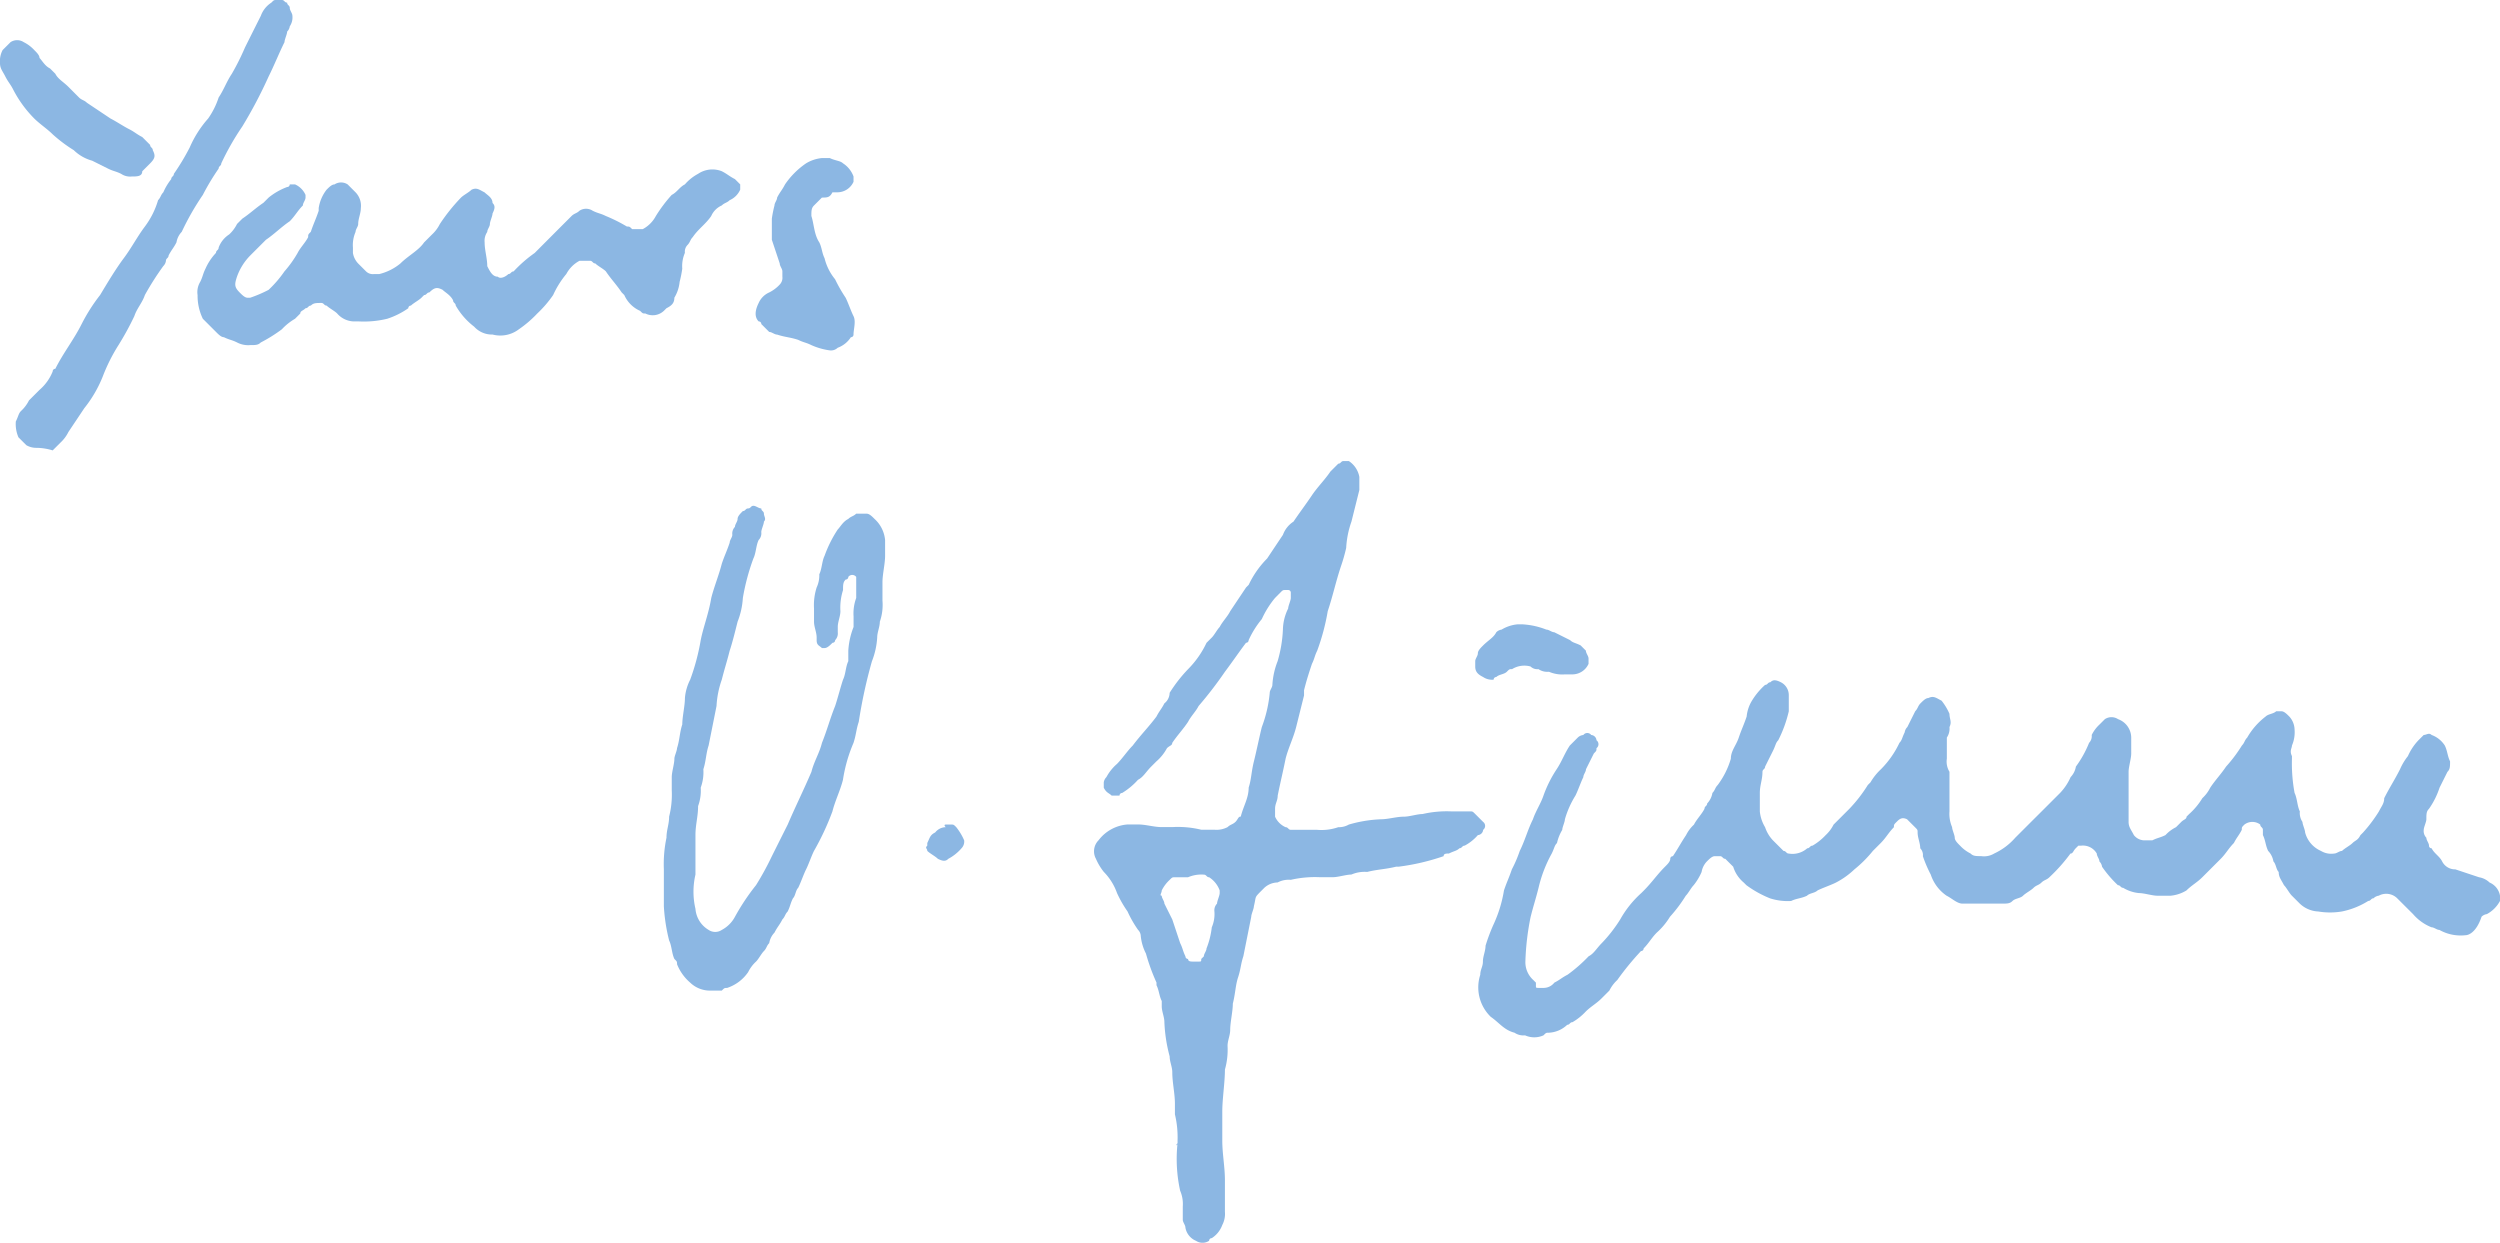 <svg id="Gruppe_13614" data-name="Gruppe 13614" xmlns="http://www.w3.org/2000/svg" width="300.001" height="149.131" viewBox="0 0 300.001 149.131">
  <path id="Pfad_16593" data-name="Pfad 16593" d="M295.891,112.223a5.2,5.2,0,0,1-3.161-.632c-.316,0-.632-.316-.948-.316a5.664,5.664,0,0,1-2.213-1.581L288.3,108.43l-.632-.632a1.873,1.873,0,0,0-2.213-.316,1.1,1.1,0,0,0-.632.316c-.316,0-.316.316-.632.316a9.469,9.469,0,0,1-3.161,1.264,8.6,8.6,0,0,1-2.845,0,3.416,3.416,0,0,1-2.213-.948l-.948-.948c-.316-.316-.632-.948-.948-1.264-.316-.632-.632-.948-.632-1.581-.316-.316-.316-.948-.632-1.264a2.4,2.4,0,0,0-.632-1.264c-.316-.632-.316-1.264-.632-1.9V99.58c0-.316-.316-.316-.316-.632a1.58,1.58,0,0,0-1.9,0c-.316.316-.316.316-.316.632-.316.632-.632.948-.948,1.581-.632.632-.948,1.264-1.581,1.9l-2.213,2.213c-.632.632-1.264.948-1.9,1.581a4.491,4.491,0,0,1-1.9.632h-1.58c-.632,0-1.581-.316-2.213-.316a4.5,4.5,0,0,1-1.9-.632c-.316,0-.316-.316-.632-.316a13.763,13.763,0,0,1-1.9-2.213,1.1,1.1,0,0,0-.316-.632c0-.316-.316-.632-.316-.948a1.911,1.911,0,0,0-1.9-.948h-.316l-.316.316c-.316.316-.316.632-.632.632a20.46,20.46,0,0,1-2.529,2.845c-.316.316-.632.316-.948.632s-.632.316-.948.632-.948.632-1.264.948-.948.316-1.264.632-.632.316-1.264.316h-4.741c-.632,0-1.264-.632-1.9-.948a4.919,4.919,0,0,1-1.9-2.529,15.374,15.374,0,0,1-.948-2.213,1.161,1.161,0,0,0-.316-.948c0-.632-.316-1.264-.316-1.9,0-.316,0-.316-.316-.632l-.948-.948c-.632-.316-.948,0-1.264.316s-.316.316-.316.632c-.632.632-.948,1.264-1.581,1.9l-.948.948a14.566,14.566,0,0,1-2.213,2.213,9.643,9.643,0,0,1-2.213,1.581c-.632.316-1.581.632-2.213.948-.316.316-.948.316-1.264.632-.632.316-1.264.316-1.9.632a6.963,6.963,0,0,1-2.529-.316,12.78,12.78,0,0,1-2.845-1.581l-.316-.316a4.027,4.027,0,0,1-1.264-1.9l-.948-.948c-.316,0-.316-.316-.632-.316h-.632c-.316,0-.632.316-.948.632a2.4,2.4,0,0,0-.632,1.264,6.939,6.939,0,0,1-.948,1.581c-.316.316-.632.948-.948,1.264a17.47,17.47,0,0,1-1.9,2.529,8.383,8.383,0,0,1-1.581,1.9c-.632.632-.948,1.264-1.581,1.9a.309.309,0,0,1-.316.316,33.6,33.6,0,0,0-2.845,3.477,4.362,4.362,0,0,0-.948,1.264l-.948.948c-.632.632-1.264.948-1.9,1.581a6.879,6.879,0,0,1-1.581,1.264c-.316,0-.316.316-.632.316a3.416,3.416,0,0,1-2.213.948c-.316,0-.316,0-.632.316a2.7,2.7,0,0,1-2.213,0,1.9,1.9,0,0,1-1.264-.316c-1.264-.316-1.9-1.264-2.845-1.9a4.916,4.916,0,0,1-1.264-5.058c0-.632.316-.948.316-1.581s.316-1.264.316-1.9a21.8,21.8,0,0,1,.948-2.529,15.648,15.648,0,0,0,1.264-4.11c.316-.948.632-1.581.948-2.529a15.374,15.374,0,0,0,.948-2.213c.632-1.264.948-2.529,1.581-3.794.316-.948.948-1.9,1.264-2.845a14.726,14.726,0,0,1,1.581-3.161c.632-.948.948-1.9,1.581-2.845l.948-.948A1.1,1.1,0,0,1,190,88.2a.592.592,0,0,1,.948,0,.68.68,0,0,1,.632.632.593.593,0,0,1,0,.948c0,.316,0,.316-.316.632l-.948,1.9c0,.316-.316.632-.316.948-.316.632-.632,1.581-.948,2.213a11.231,11.231,0,0,0-1.264,2.845c0,.316-.316.948-.316,1.264a5.332,5.332,0,0,0-.632,1.581c-.316.316-.316.632-.632,1.264a15.911,15.911,0,0,0-1.581,4.11c-.316,1.264-.632,2.213-.948,3.477a31.157,31.157,0,0,0-.632,5.374,2.871,2.871,0,0,0,.948,2.213l.316.316v.316c0,.316,0,.316.316.316h.632a1.642,1.642,0,0,0,1.264-.632c.632-.316.948-.632,1.581-.948a18.079,18.079,0,0,0,2.529-2.213c.632-.316.948-.948,1.581-1.581a17.381,17.381,0,0,0,2.213-2.845,12.381,12.381,0,0,1,2.529-3.161l.316-.316c.948-.948,1.581-1.9,2.529-2.845.316-.316.632-.632.632-.948a.309.309,0,0,1,.316-.316c.632-.948.948-1.581,1.581-2.529a4.362,4.362,0,0,1,.948-1.264c.316-.632.948-1.264,1.264-1.9,0-.316.316-.316.316-.632a2.4,2.4,0,0,0,.632-1.264c.316-.316.316-.632.632-.948a9.912,9.912,0,0,0,1.581-3.161h0c0-.948.632-1.581.948-2.529s.632-1.581.948-2.529a4.5,4.5,0,0,1,.632-1.9,8.383,8.383,0,0,1,1.581-1.9c.316,0,.316-.316.632-.316.316-.316.632-.316,1.264,0a1.738,1.738,0,0,1,.948,1.581v1.9a15.41,15.41,0,0,1-1.264,3.477c-.316.316-.316.632-.632,1.264l-.948,1.9c0,.316-.316.316-.316.632,0,.948-.316,1.581-.316,2.529v2.212a4.5,4.5,0,0,0,.632,1.9,4.22,4.22,0,0,0,.948,1.581l.632.632.632.632c.316,0,.316.316.632.316a2.668,2.668,0,0,0,2.213-.632c.316,0,.316-.316.632-.316a6.923,6.923,0,0,0,1.581-1.264,4.362,4.362,0,0,0,.948-1.264l1.9-1.9A17.381,17.381,0,0,0,224.14,94.2l.316-.316a6.923,6.923,0,0,1,1.264-1.581,11.357,11.357,0,0,0,2.213-3.161c.316-.316.316-.632.632-1.264a1.1,1.1,0,0,1,.316-.632l.948-1.9c.316-.316.316-.632.632-.948s.632-.632.948-.632c.632-.316.948,0,1.581.316a6.9,6.9,0,0,1,.948,1.581c0,.632.316.948,0,1.581a1.9,1.9,0,0,1-.316,1.264v2.528a2.372,2.372,0,0,0,.316,1.581v4.742a4.014,4.014,0,0,0,.316,1.9c0,.316.316.948.316,1.264s.316.632.632.948a4.362,4.362,0,0,0,1.264.948c.316.316.632.316,1.264.316a2.372,2.372,0,0,0,1.581-.316,7.6,7.6,0,0,0,2.529-1.9l1.9-1.9L245,97.365l2.213-2.213a6.6,6.6,0,0,0,1.264-1.9,2.4,2.4,0,0,0,.632-1.264,12.86,12.86,0,0,0,1.581-2.845,1.161,1.161,0,0,0,.316-.948,4.362,4.362,0,0,1,.948-1.264l.632-.632a1.437,1.437,0,0,1,1.581,0,2.378,2.378,0,0,1,1.581,2.213v1.9c0,.632-.316,1.581-.316,2.213v6.006c0,.632.316.948.632,1.581a1.642,1.642,0,0,0,1.264.632h.948c.632-.316.948-.316,1.581-.632a4.362,4.362,0,0,1,1.264-.948l.632-.632c.316-.316.632-.316.632-.632l.316-.316a8.393,8.393,0,0,0,1.581-1.9,4.362,4.362,0,0,0,.948-1.264c.632-.948,1.264-1.581,1.9-2.529a17.617,17.617,0,0,0,1.9-2.529c.316-.316.316-.632.632-.948a8.511,8.511,0,0,1,2.213-2.529c.316-.316.948-.316,1.264-.632h.632c.316,0,.632.316.948.632a2.414,2.414,0,0,1,.632,1.581,4.012,4.012,0,0,1-.316,1.9c0,.316-.316.632,0,1.264v.316a19.459,19.459,0,0,0,.316,4.11c.316.632.316,1.581.632,2.213a1.9,1.9,0,0,0,.316,1.264c0,.316.316.948.316,1.264a3.342,3.342,0,0,0,1.9,2.213,2.37,2.37,0,0,0,1.581.316c.316,0,.632-.316.948-.316.316-.316.948-.632,1.264-.948s.632-.316.948-.948l.316-.316a17.617,17.617,0,0,0,1.9-2.529c.316-.632.632-.948.632-1.581.632-1.264,1.264-2.213,1.9-3.477a6.939,6.939,0,0,1,.948-1.581,6.628,6.628,0,0,1,1.264-1.9l.632-.632c.316,0,.632-.316.948,0a3.162,3.162,0,0,1,1.581,1.264c.316.632.316,1.264.632,1.9,0,.632,0,.948-.316,1.264l-.948,1.9a9.466,9.466,0,0,1-1.264,2.529c-.316.316-.316.632-.316,1.264,0,.316-.316.948-.316,1.264a1.161,1.161,0,0,0,.316.948c0,.316.316.632.316.948a.309.309,0,0,0,.316.316c.316.632.948.948,1.264,1.581a1.738,1.738,0,0,0,1.581.948l2.845.948a2.4,2.4,0,0,1,1.264.632A2.1,2.1,0,0,1,300,107.482v.632a3.813,3.813,0,0,1-1.581,1.581,1.1,1.1,0,0,0-.632.316C297.155,111.907,296.207,112.223,295.891,112.223Z" fill="#8cb7e3"/>
  <path id="Pfad_16594" data-name="Pfad 16594" d="M141.307,137.2v-.316a11.861,11.861,0,0,0-.316-3.161v-1.264c0-1.264-.316-2.529-.316-3.794,0-.632-.316-1.264-.316-1.9a18.5,18.5,0,0,1-.632-4.11c0-.632-.316-1.264-.316-1.9v-.632c-.316-.632-.316-1.264-.632-1.9v-.316a24.011,24.011,0,0,1-1.264-3.477,5.863,5.863,0,0,1-.632-2.213,1.1,1.1,0,0,0-.316-.632,13.711,13.711,0,0,1-1.264-2.213,13.711,13.711,0,0,1-1.264-2.213,6.874,6.874,0,0,0-1.581-2.529,6.9,6.9,0,0,1-.948-1.581,1.874,1.874,0,0,1,.316-2.213,4.819,4.819,0,0,1,3.477-1.9h1.264c.948,0,1.9.316,2.845.316h1.264a11.855,11.855,0,0,1,3.477.316h1.58a2.854,2.854,0,0,0,1.581-.316c.316-.316.632-.316.948-.632s.316-.632.632-.632c.316-1.264.948-2.213.948-3.477.316-.948.316-1.9.632-3.161h0c.316-1.264.632-2.845.948-4.11a15.684,15.684,0,0,0,.948-4.11c0-.316.316-.632.316-.948a9.232,9.232,0,0,1,.632-2.845,15.869,15.869,0,0,0,.632-3.793,5.958,5.958,0,0,1,.632-2.529c0-.316.316-.948.316-1.264v-.632a.309.309,0,0,0-.316-.316h-.316c-.316,0-.316,0-.632.316L153,71.76a11.131,11.131,0,0,0-1.581,2.529,11.131,11.131,0,0,0-1.581,2.529.309.309,0,0,1-.316.316c-.948,1.264-1.581,2.213-2.529,3.477h0a46.492,46.492,0,0,1-3.161,4.11c-.316.632-.948,1.264-1.264,1.9-.632.948-1.264,1.581-1.9,2.529,0,.316-.316.316-.632.632a5.564,5.564,0,0,1-1.264,1.581l-.632.632c-.632.632-.948,1.265-1.581,1.581a8.393,8.393,0,0,1-1.9,1.581.309.309,0,0,0-.316.316H133.4c-.316-.316-.632-.316-.948-.948V93.89a1.1,1.1,0,0,1,.316-.632,5.564,5.564,0,0,1,1.264-1.581c.632-.632,1.264-1.581,1.9-2.213.948-1.264,1.9-2.213,2.845-3.477.316-.632.632-.948.948-1.581a1.642,1.642,0,0,0,.632-1.264A17.326,17.326,0,0,1,142.57,80.3a11.357,11.357,0,0,0,2.213-3.161l.632-.632c.316-.316.632-.948.948-1.264.316-.632.948-1.264,1.264-1.9q.948-1.422,1.9-2.845l.316-.316a11.337,11.337,0,0,1,2.213-3.161q.948-1.422,1.9-2.845a3.162,3.162,0,0,1,1.264-1.581c.632-.948,1.581-2.213,2.213-3.161s1.581-1.9,2.213-2.845l.948-.948c.316,0,.316-.316.632-.316h.632a2.9,2.9,0,0,1,1.264,1.9V58.8l-.948,3.793a11.234,11.234,0,0,0-.632,3.161,20.16,20.16,0,0,1-.632,2.213c-.632,1.9-.948,3.477-1.581,5.374a26.345,26.345,0,0,1-1.264,4.742c-.316.632-.316.948-.632,1.581-.316.948-.632,1.9-.948,3.161v.632l-.948,3.793c-.316,1.264-.948,2.529-1.264,3.793-.316,1.581-.632,2.845-.948,4.426,0,.632-.316.948-.316,1.581V98a2.467,2.467,0,0,0,1.264,1.264c.316,0,.316.316.632.316h3.16a6.165,6.165,0,0,0,2.529-.316,2.389,2.389,0,0,0,1.264-.316,15.869,15.869,0,0,1,3.793-.632c.948,0,1.9-.316,2.845-.316.632,0,1.581-.316,2.213-.316a12.969,12.969,0,0,1,3.477-.316h2.212c.316,0,.316,0,.632.316l.948.948a.593.593,0,0,1,0,.948.68.68,0,0,1-.632.632,5.537,5.537,0,0,1-1.581,1.264c-.316,0-.316.316-.632.316-.316.316-.632.316-1.264.632-.316,0-.632,0-.632.316A26.782,26.782,0,0,1,167.857,104h-.316c-1.264.316-2.213.316-3.477.632a4.014,4.014,0,0,0-1.9.316c-.632,0-1.581.316-2.213.316h-1.581a12.969,12.969,0,0,0-3.477.316,2.854,2.854,0,0,0-1.581.316,2.419,2.419,0,0,0-1.581.632l-.316.316c-.948.948-.632.632-.948,1.9,0,.316-.316.948-.316,1.264l-.948,4.742c-.316.948-.316,1.581-.632,2.529s-.316,1.9-.632,3.161c0,.948-.316,2.213-.316,3.161,0,.632-.316,1.264-.316,1.9a8.755,8.755,0,0,1-.316,2.845c0,1.581-.316,3.477-.316,5.058v3.477c0,1.581.316,3.161.316,4.742v3.794a2.854,2.854,0,0,1-.316,1.581,3.161,3.161,0,0,1-1.264,1.581.309.309,0,0,0-.316.316,1.437,1.437,0,0,1-1.581,0,2.1,2.1,0,0,1-1.264-1.581c0-.316-.316-.632-.316-.948v-1.581a4.014,4.014,0,0,0-.316-1.9,17.772,17.772,0,0,1-.314-5.69c0,.316-.316.316,0,0Zm1.264-31.928H140.99c-.316,0-.316,0-.632.316a4.362,4.362,0,0,0-.948,1.264c0,.316-.316.632,0,.632,0,.316.316.632.316.948l.948,1.9.948,2.845h0c.316.632.316.948.632,1.581a.309.309,0,0,0,.316.316c0,.316.316.316.632.316h.632c.316,0,.316,0,.316-.316l.316-.316c0-.316.316-.632.316-.948a9.775,9.775,0,0,0,.632-2.529,4.01,4.01,0,0,0,.316-1.9,1.161,1.161,0,0,1,.316-.948c0-.316.316-.948.316-1.264v-.316a3.162,3.162,0,0,0-1.264-1.581c-.316,0-.316-.316-.632-.316A4.008,4.008,0,0,0,142.571,105.269Z" fill="#8cb7e3"/>
  <path id="Pfad_16595" data-name="Pfad 16595" d="M23.709,35.406a2.372,2.372,0,0,1,.316-1.581c.316-.632.316-.948.632-1.581a6.628,6.628,0,0,1,1.264-1.9c0-.316.316-.316.316-.632A3.162,3.162,0,0,1,27.5,28.134a4.362,4.362,0,0,0,.948-1.264l.632-.632c.948-.632,1.581-1.264,2.529-1.9l.632-.632a7.925,7.925,0,0,1,2.213-1.264.309.309,0,0,0,.316-.316H35.4a2.467,2.467,0,0,1,1.264,1.264v.316c0,.316-.316.632-.316.948-.632.632-.948,1.264-1.581,1.9-.948.632-1.9,1.581-2.845,2.213l-1.9,1.9a6.9,6.9,0,0,0-1.581,2.529c-.316.948-.316,1.264.316,1.9.316.316.632.632.948.632h.316a15.423,15.423,0,0,0,2.213-.948,13.763,13.763,0,0,0,1.9-2.213,13.406,13.406,0,0,0,1.581-2.213c.316-.632.948-1.264,1.264-1.9,0-.316,0-.316.316-.632.316-.948.632-1.581.948-2.529v-.316a4.722,4.722,0,0,1,.948-2.213c.316-.316.632-.632.948-.632a1.437,1.437,0,0,1,1.581,0l.948.948a2.323,2.323,0,0,1,.632,1.9c0,.632-.316,1.264-.316,1.9,0,.316-.316.632-.316.948a4.01,4.01,0,0,0-.316,1.9v.632a2.4,2.4,0,0,0,.632,1.264l.948.948a1.161,1.161,0,0,0,.948.316h.632a6.356,6.356,0,0,0,2.529-1.264c.948-.948,2.213-1.581,2.845-2.529l.948-.948a4.362,4.362,0,0,0,.948-1.264,22.155,22.155,0,0,1,2.529-3.161c.316-.316.948-.632,1.264-.948.632-.316.948,0,1.581.316.316.316.948.632.948,1.264.316.316.316.632,0,1.264,0,.316-.316.948-.316,1.264s-.316.632-.316.948a1.9,1.9,0,0,0-.316,1.264c0,.948.316,1.9.316,2.845.316.632.632,1.264,1.264,1.264.316.316.948,0,1.264-.316.316,0,.316-.316.632-.316a15.84,15.84,0,0,1,2.529-2.213L67.009,27.5l.632-.632.948-.948c.316-.316.632-.316.948-.632a1.437,1.437,0,0,1,1.581,0c.633.316.948.316,1.581.632a18.781,18.781,0,0,1,2.529,1.264c.316,0,.316,0,.632.316h1.264a3.813,3.813,0,0,0,1.581-1.581,17.469,17.469,0,0,1,1.9-2.529c.632-.316.948-.948,1.581-1.264a5.537,5.537,0,0,1,1.581-1.264,3.074,3.074,0,0,1,2.845-.316c.632.316.948.632,1.581.948l.632.632v.632a2.467,2.467,0,0,1-1.264,1.264c-.316.316-.632.316-.948.632a2.467,2.467,0,0,0-1.264,1.264c-.632.948-1.581,1.581-2.213,2.529-.316.316-.316.632-.632.948a1.161,1.161,0,0,0-.316.948,4.01,4.01,0,0,0-.316,1.9,13.757,13.757,0,0,1-.316,1.581,4.5,4.5,0,0,1-.632,1.9c0,.632-.316.948-.948,1.264l-.316.316a1.948,1.948,0,0,1-2.213.316c-.316,0-.316,0-.632-.316a3.688,3.688,0,0,1-1.9-1.9l-.316-.316c-.632-.948-1.264-1.581-1.9-2.529-.316-.316-.948-.632-1.264-.948-.316,0-.316-.316-.632-.316H69.542a3.813,3.813,0,0,0-1.581,1.581A11.132,11.132,0,0,0,66.38,35.4a13.707,13.707,0,0,1-1.9,2.213,13.763,13.763,0,0,1-2.213,1.9,3.677,3.677,0,0,1-3.161.632A2.871,2.871,0,0,1,56.9,39.2a8.525,8.525,0,0,1-2.213-2.529c0-.316-.316-.316-.316-.632-.316-.632-.948-.948-1.264-1.264-.632-.316-.948-.316-1.581.316-.316,0-.316.316-.632.316l-.316.316c-.316.316-.948.632-1.264.948a.309.309,0,0,0-.316.316,9.466,9.466,0,0,1-2.529,1.264h0a11.855,11.855,0,0,1-3.477.316h-.632a2.735,2.735,0,0,1-1.9-.948c-.316-.316-.948-.632-1.264-.948-.316,0-.316-.316-.632-.316-.632,0-.948,0-1.264.316-.316,0-.316.316-.632.316-.316.316-.632.316-.632.632l-.632.632a6.923,6.923,0,0,0-1.581,1.264,17.742,17.742,0,0,1-2.529,1.581c-.316.316-.632.316-1.264.316a2.854,2.854,0,0,1-1.581-.316c-.632-.316-.948-.316-1.581-.632-.316,0-.632-.316-.948-.632l-1.264-1.264-.316-.316a6.328,6.328,0,0,1-.63-2.843Z" fill="#8cb7e3"/>
  <path id="Pfad_16596" data-name="Pfad 16596" d="M79.663,108.746V104.32a15.4,15.4,0,0,1,.316-3.794c0-.948.316-1.581.316-2.529a10.757,10.757,0,0,0,.316-3.161V93.255c0-.632.316-1.581.316-2.213,0-.316.316-.948.316-1.264.316-.948.316-1.9.632-2.845,0-.948.316-2.213.316-3.161a5.863,5.863,0,0,1,.632-2.213,26.346,26.346,0,0,0,1.264-4.742c.316-1.581.948-3.161,1.264-5.058.316-1.264.948-2.845,1.264-4.11.316-.948.632-1.581.948-2.529,0-.316.316-.632.316-.948a1.161,1.161,0,0,1,.316-.948c0-.316.316-.632.316-.948s.316-.632.632-.948c.316,0,.316-.316.632-.316s.316-.316.632-.316.632.316.948.316c0,.316.316.316.316.632s.316.632,0,.948c0,.316-.316.948-.316,1.264a1.161,1.161,0,0,1-.316.948c-.316.632-.316,1.581-.632,2.213a26.346,26.346,0,0,0-1.264,4.742,9.233,9.233,0,0,1-.632,2.845c-.316,1.264-.632,2.529-.948,3.477-.316,1.264-.632,2.213-.948,3.477a11.234,11.234,0,0,0-.632,3.161l-.948,4.742c-.316.948-.316,1.9-.632,2.845a5.382,5.382,0,0,1-.316,2.213,5.382,5.382,0,0,1-.316,2.213c0,1.264-.316,2.213-.316,3.477v4.742a9.028,9.028,0,0,0,0,4.11,3.223,3.223,0,0,0,1.581,2.529,1.412,1.412,0,0,0,1.581,0,3.813,3.813,0,0,0,1.581-1.581,26.44,26.44,0,0,1,2.529-3.794,34.686,34.686,0,0,0,1.9-3.477q.948-1.9,1.9-3.794c.948-2.213,1.9-4.11,2.845-6.322.316-1.264.948-2.213,1.264-3.477.632-1.581.948-2.845,1.581-4.426.316-.948.632-2.213.948-3.161.316-.632.316-1.581.632-2.213V78.081a9.233,9.233,0,0,1,.632-2.845V73.972a5.382,5.382,0,0,1,.316-2.213V69.23a.592.592,0,0,0-.948,0,.309.309,0,0,1-.316.316c-.316.316-.316.632-.316,1.264a6.963,6.963,0,0,0-.316,2.529c0,.632-.316,1.264-.316,1.9v.632a1.161,1.161,0,0,1-.316.948.309.309,0,0,1-.316.316c-.316.316-.632.632-.948.632H98.63c-.316-.316-.632-.316-.632-.948V76.5c0-.632-.316-1.264-.316-1.9V73.022A6.963,6.963,0,0,1,98,70.493a3.437,3.437,0,0,0,.316-1.581c.316-.632.316-1.581.632-2.213a14.726,14.726,0,0,1,1.581-3.161c.316-.316.632-.948,1.264-1.264.316-.316.632-.316.948-.632H104c.316,0,.632.316.948.632a3.9,3.9,0,0,1,1.264,2.529v1.9c0,.948-.316,2.213-.316,3.161v2.213a6.163,6.163,0,0,1-.316,2.529c0,.632-.316,1.264-.316,1.9a9.233,9.233,0,0,1-.632,2.845,60.013,60.013,0,0,0-1.581,7.271c-.316.948-.316,1.581-.632,2.529a18.117,18.117,0,0,0-1.264,4.426c-.316,1.264-.948,2.529-1.264,3.794a31.819,31.819,0,0,1-2.213,4.742c-.316.632-.632,1.581-.948,2.213s-.632,1.581-.948,2.213c-.316.316-.316.948-.632,1.264-.316.632-.316.948-.632,1.581-.316.316-.316.632-.632.948-.316.632-.632.948-.948,1.581a2.4,2.4,0,0,0-.632,1.264c-.316.316-.316.632-.632.948s-.632.948-.948,1.264a4.362,4.362,0,0,0-.948,1.264,4.918,4.918,0,0,1-2.529,1.9c-.316,0-.316,0-.632.316H85.04a3.416,3.416,0,0,1-2.213-.948,5.677,5.677,0,0,1-1.581-2.213c0-.316,0-.316-.316-.632-.316-.632-.316-1.581-.632-2.213A21.511,21.511,0,0,1,79.663,108.746Z" fill="#8cb7e3"/>
  <path id="Pfad_16597" data-name="Pfad 16597" d="M4.426,53.741a2.389,2.389,0,0,1-1.264-.316l-.948-.948a4.01,4.01,0,0,1-.316-1.9c.316-.632.316-.948.632-1.264a4.362,4.362,0,0,0,.948-1.264l1.264-1.264a5.677,5.677,0,0,0,1.581-2.213.309.309,0,0,1,.316-.316c.948-1.9,2.212-3.479,3.161-5.376a21.2,21.2,0,0,1,2.213-3.477c.948-1.581,1.9-3.161,2.845-4.426s1.581-2.529,2.529-3.793a9.912,9.912,0,0,0,1.581-3.161c.316-.316.316-.632.632-.948a6.939,6.939,0,0,1,.948-1.581c0-.316.316-.316.316-.632a27.953,27.953,0,0,0,1.9-3.161,13.032,13.032,0,0,1,2.213-3.477A9.466,9.466,0,0,0,26.238,11.7c.632-.948.948-1.9,1.581-2.845A29.563,29.563,0,0,0,29.4,5.692q.948-1.9,1.9-3.793A3.162,3.162,0,0,1,32.561.318C32.877,0,32.877,0,33.193,0h.632c.316,0,.316.316.632.316,0,.316.316.316.316.632s.316.632.316.948a1.9,1.9,0,0,1-.316,1.264,1.1,1.1,0,0,1-.316.632c0,.316-.316.948-.316,1.264-.632,1.264-1.264,2.845-1.9,4.11a54.856,54.856,0,0,1-3.161,6.006A31.6,31.6,0,0,0,26.554,19.6c0,.316-.316.316-.316.632a27.953,27.953,0,0,0-1.9,3.161,31.6,31.6,0,0,0-2.529,4.426,2.4,2.4,0,0,0-.632,1.264c-.316.632-.632.948-.948,1.581,0,.316-.316.316-.316.632a1.1,1.1,0,0,1-.316.632A33.325,33.325,0,0,0,17.387,35.4c-.316.948-.948,1.581-1.264,2.529a34.288,34.288,0,0,1-1.9,3.477,21.252,21.252,0,0,0-1.9,3.793,14.919,14.919,0,0,1-2.213,3.793q-.948,1.422-1.9,2.845A4.362,4.362,0,0,1,7.271,53.1l-.948.948A6.88,6.88,0,0,0,4.426,53.741Z" fill="#8cb7e3"/>
  <path id="Pfad_16598" data-name="Pfad 16598" d="M98.63,23.709l-.316.316-.632.632c-.316.316-.316.632-.316,1.264.316.948.316,2.213.948,3.161.316.632.316,1.264.632,1.9a6.356,6.356,0,0,0,1.264,2.529,18.2,18.2,0,0,0,1.264,2.213c.316.632.632,1.581.948,2.213s0,1.581,0,2.213a.309.309,0,0,1-.316.316,3.153,3.153,0,0,1-1.581,1.264,1.161,1.161,0,0,1-.948.316,8.053,8.053,0,0,1-2.213-.632c-.632-.316-.948-.316-1.581-.632-.948-.316-1.581-.316-2.529-.632-.316,0-.632-.316-.948-.316l-.948-.948a.309.309,0,0,0-.316-.316c-.632-.632-.316-1.581,0-2.213a2.467,2.467,0,0,1,1.264-1.264,4.362,4.362,0,0,0,1.264-.948,1.161,1.161,0,0,0,.316-.948v-.632c0-.316-.316-.632-.316-.948l-.948-2.845V26.24a13.757,13.757,0,0,1,.316-1.581c0-.316.316-.632.316-.948.316-.632.632-.948.948-1.581A9.625,9.625,0,0,1,96.731,19.6a4.491,4.491,0,0,1,1.9-.632h.948c.632.316,1.264.316,1.581.632a3.153,3.153,0,0,1,1.264,1.581v.632a2.134,2.134,0,0,1-1.9,1.264h-.632C99.579,23.709,99.262,23.709,98.63,23.709Z" fill="#8cb7e3"/>
  <path id="Pfad_16599" data-name="Pfad 16599" d="M15.806,21.18a1.9,1.9,0,0,1-1.264-.316c-.632-.316-.948-.316-1.581-.632l-1.9-.948A5.1,5.1,0,0,1,8.851,18.02a17.469,17.469,0,0,1-2.529-1.9c-.632-.633-1.58-1.265-2.212-1.9a14.04,14.04,0,0,1-2.529-3.477C1.264,10.116.948,9.8.632,9.167S0,8.219,0,7.587A2.854,2.854,0,0,1,.316,6.006l.949-.948a1.437,1.437,0,0,1,1.581,0,4.348,4.348,0,0,1,1.264.948c.316.316.632.632.632.948.316.316.632.948,1.264,1.264l.632.632c.317.634.949.95,1.581,1.582L9.483,11.7c.316.316.632.316.948.632l2.845,1.9c.632.316,1.581.948,2.213,1.264s.948.632,1.581.948l.948.948c0,.316.316.316.316.632.316.632.316.948-.316,1.581l-.948.948C17.071,21.18,16.438,21.18,15.806,21.18Z" fill="#8cb7e3"/>
  <path id="Pfad_16600" data-name="Pfad 16600" d="M187.777,80.927a4.014,4.014,0,0,1-1.9-.316,1.9,1.9,0,0,1-1.264-.316,1.161,1.161,0,0,1-.948-.316,2.778,2.778,0,0,0-2.213.316c-.316,0-.316,0-.632.316s-.948.316-1.264.632a.309.309,0,0,0-.316.316,1.9,1.9,0,0,1-1.264-.316c-.632-.316-.948-.632-.948-1.264v-.632c0-.316.316-.632.316-.948s.316-.632.632-.948c.632-.632,1.264-.948,1.581-1.581a1.1,1.1,0,0,1,.632-.316,4.491,4.491,0,0,1,1.9-.632h.632a9.233,9.233,0,0,1,2.845.632c.316,0,.632.316.948.316l1.9.948c.316.316.632.316,1.264.632l.632.632c0,.316.316.632.316.948v.632a2.134,2.134,0,0,1-1.9,1.264Z" fill="#8cb7e3"/>
  <path id="Pfad_16601" data-name="Pfad 16601" d="M113.488,98.946h.632c.316,0,.316,0,.632.316a6.9,6.9,0,0,1,.948,1.581,1.161,1.161,0,0,1-.316.948,5.537,5.537,0,0,1-1.581,1.264c-.316.316-.632.316-1.264,0-.316-.316-.948-.632-1.264-.948,0-.316-.316-.316,0-.632v-.316c.316-.632.316-.948.948-1.264a1.642,1.642,0,0,1,1.264-.632c-.315-.317,0-.317,0-.317Z" fill="#8cb7e3"/>
</svg>
